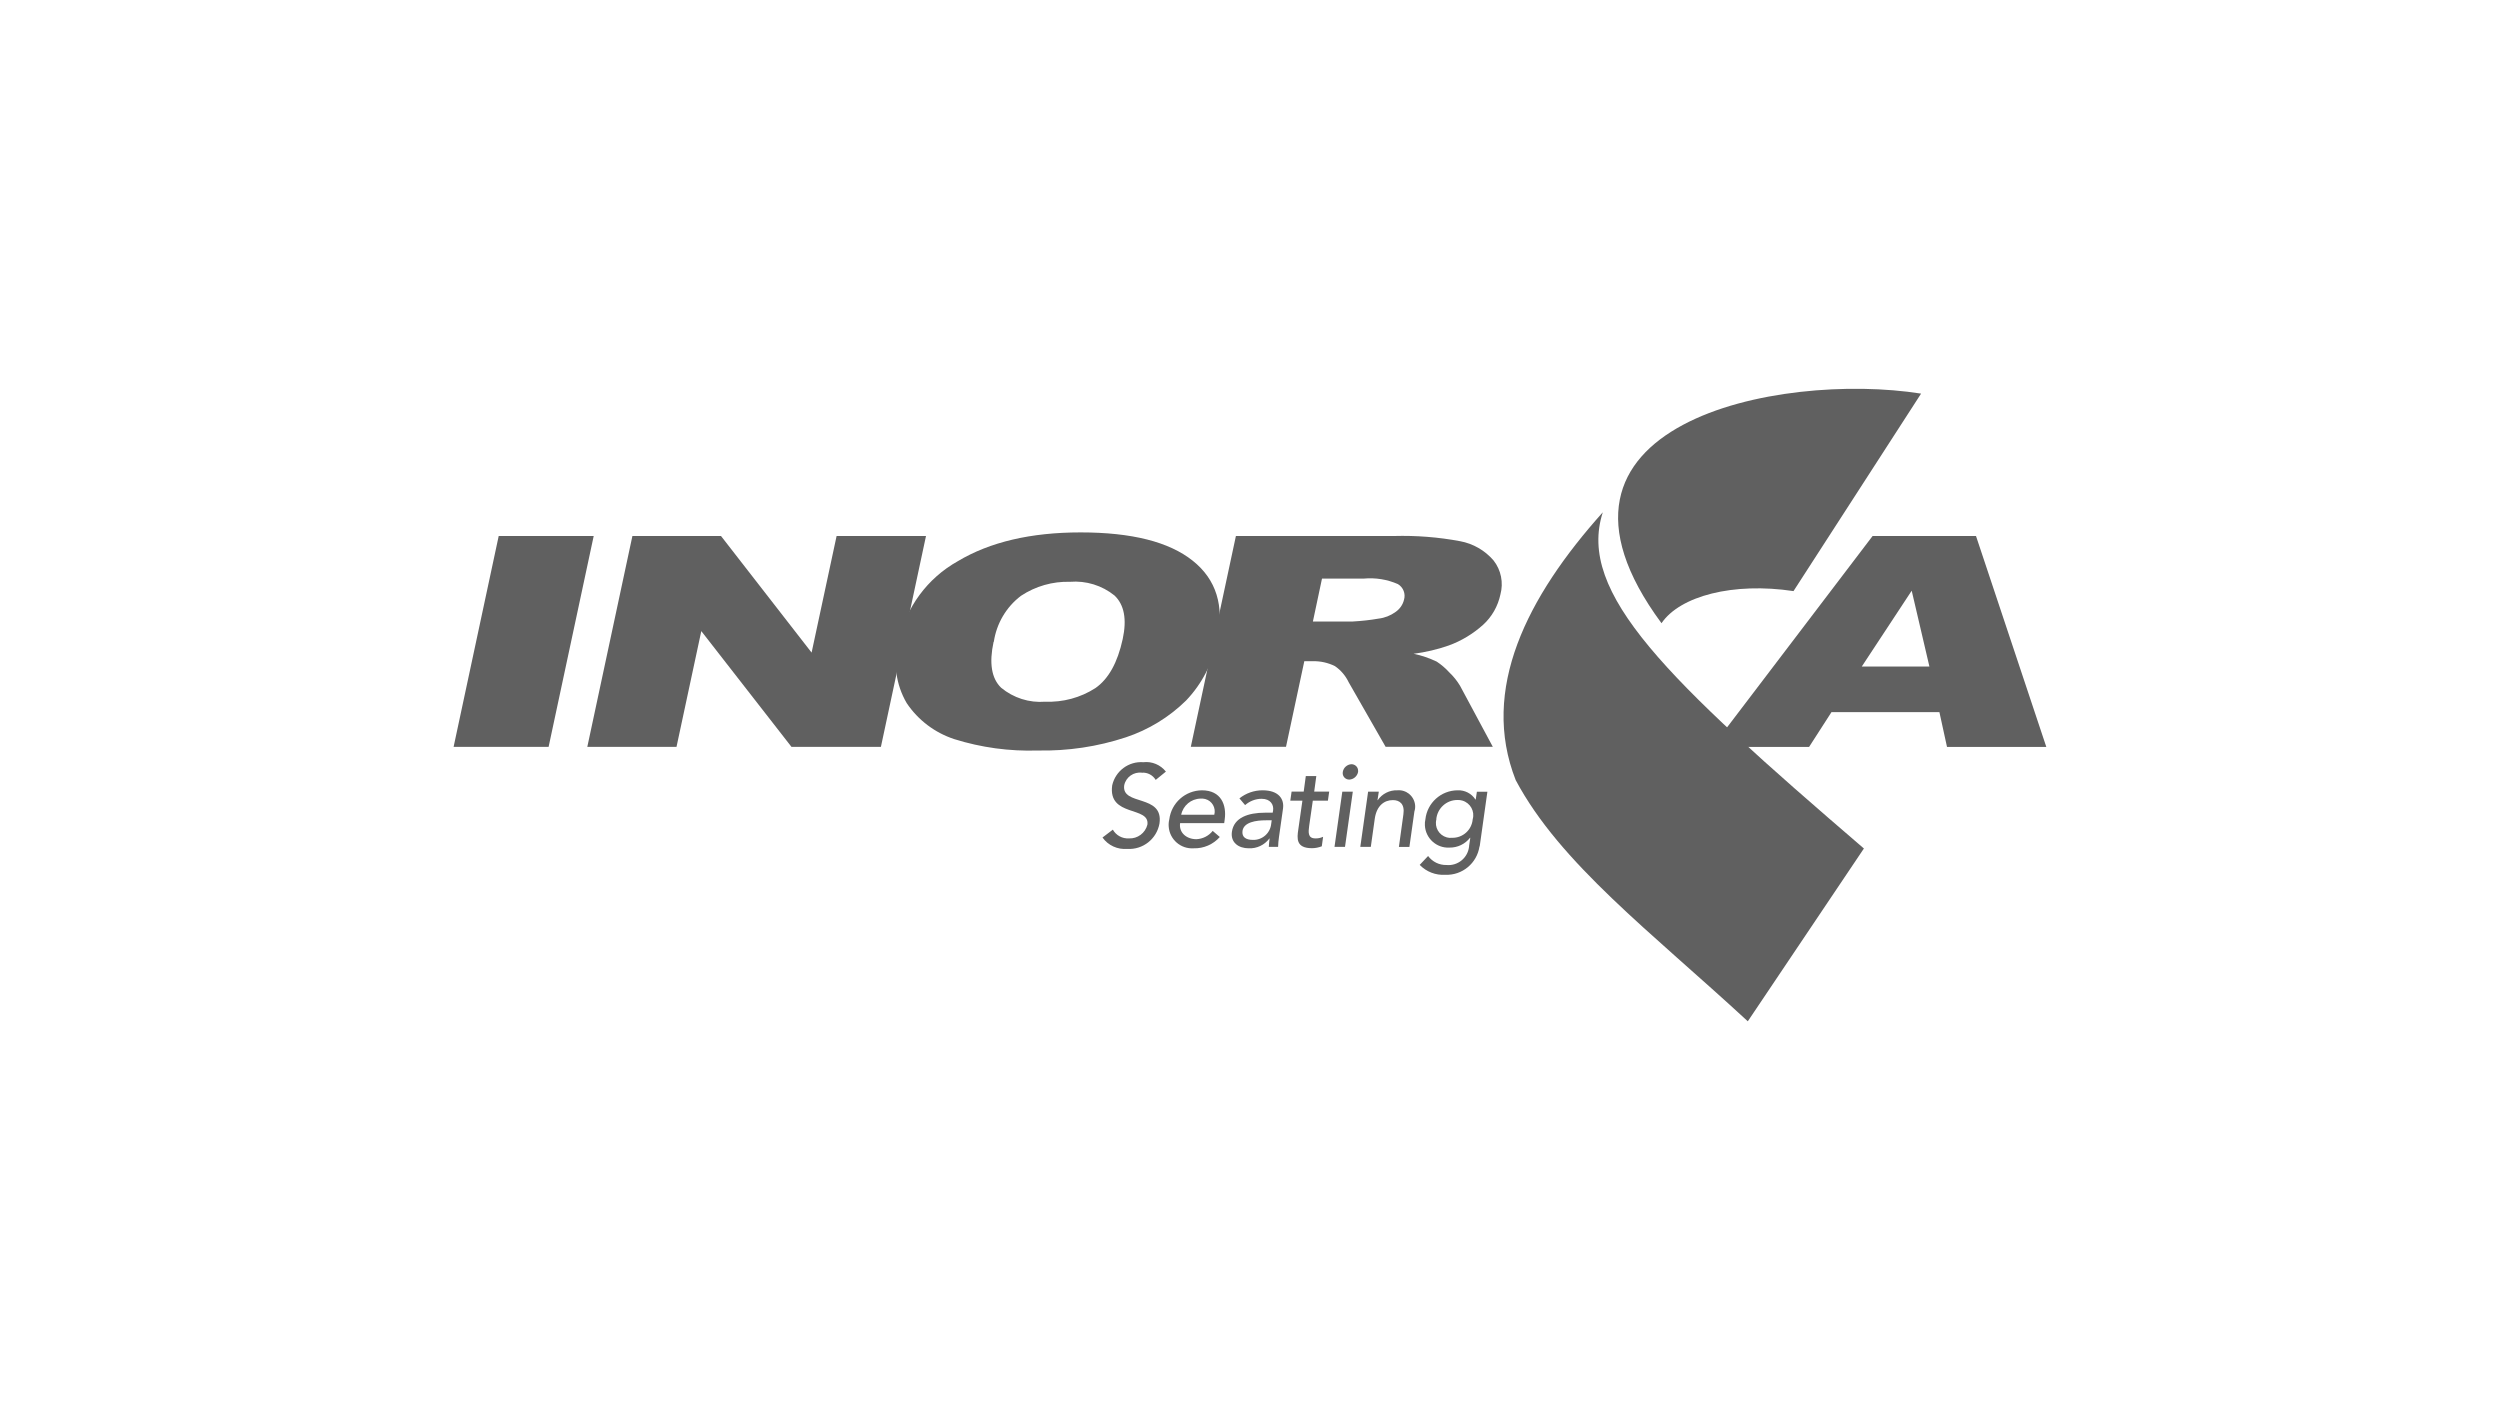 <?xml version="1.0" encoding="UTF-8"?>
<svg id="Capa_1" data-name="Capa 1" xmlns="http://www.w3.org/2000/svg" viewBox="0 0 250 141">
  <defs>
    <style>
      .cls-1, .cls-2 {
        fill: #606060;
      }

      .cls-2 {
        fill-rule: evenodd;
      }
    </style>
  </defs>
  <path class="cls-1" d="m193.95,71.21h-10.8l-2.24,3.48h-9.69l16.04-21.09h10.34l7.03,21.09h-9.93l-.76-3.48Zm-1.01-4.56l-1.77-7.58-4.99,7.58h6.76Z"/>
  <path class="cls-1" d="m49.87,53.6h9.5l-4.51,21.09h-9.5l4.51-21.09Z"/>
  <path class="cls-1" d="m63.24,53.6h8.86l9.06,11.66,2.5-11.66h8.94l-4.51,21.09h-8.94l-9.02-11.58-2.48,11.58h-8.92l4.51-21.09Z"/>
  <path class="cls-1" d="m89.87,64.16c.71-3.41,2.87-6.34,5.91-8.04,3.21-1.92,7.3-2.88,12.28-2.88,5.11,0,8.84.94,11.21,2.83,2.36,1.88,3.18,4.52,2.45,7.92-.43,2.28-1.51,4.38-3.11,6.06-1.7,1.67-3.76,2.93-6.02,3.68-2.84.94-5.82,1.38-8.81,1.32-2.83.09-5.65-.29-8.36-1.14-1.94-.64-3.61-1.9-4.75-3.6-1.09-1.86-1.38-4.08-.8-6.16m9.49.03c-.46,2.13-.21,3.66.75,4.59,1.23,1.02,2.81,1.53,4.41,1.4,1.77.07,3.53-.4,5.02-1.36,1.31-.91,2.22-2.55,2.73-4.9.43-1.99.15-3.44-.82-4.36-1.25-1.01-2.85-1.5-4.45-1.37-1.74-.05-3.45.44-4.9,1.4-1.48,1.12-2.45,2.78-2.72,4.61"/>
  <path class="cls-1" d="m119.08,74.69l4.51-21.09h15.81c2.21-.06,4.43.11,6.61.52,1.3.24,2.48.92,3.34,1.92.76.96,1.01,2.23.69,3.41-.25,1.17-.85,2.23-1.73,3.03-1,.9-2.17,1.61-3.44,2.07-1.14.4-2.31.67-3.51.83.8.16,1.57.43,2.31.78.47.31.9.68,1.28,1.1.41.39.76.83,1.05,1.31l3.28,6.11h-10.72l-3.69-6.45c-.31-.65-.78-1.21-1.38-1.62-.69-.34-1.45-.51-2.22-.49h-.84l-1.83,8.56h-9.52Zm12.21-12.54h4c.86-.05,1.72-.14,2.57-.29.61-.07,1.19-.3,1.69-.66.42-.29.73-.72.85-1.22.18-.6-.07-1.25-.61-1.57-1.07-.47-2.25-.66-3.42-.55h-4.17l-.91,4.29Z"/>
  <path class="cls-2" d="m186.39,84.85l-11.61,17.28c-9.68-8.94-18.78-15.79-23.21-24.12-3.56-9.07,1.11-18.3,8.71-26.78-2.61,8.08,6.35,16.65,26.11,33.62"/>
  <path class="cls-2" d="m192.11,39.36l-12.76,19.75c-6.03-.91-11.35.49-13.2,3.21-14.79-20.02,11.82-25.19,25.95-22.96"/>
  <g>
    <path class="cls-1" d="m111.28,82.96c.33.58.95.92,1.62.88.86.04,1.63-.54,1.84-1.37.27-1.9-3.97-.72-3.52-3.94.33-1.44,1.65-2.42,3.12-2.31.86-.1,1.71.26,2.25.94l-1.02.83c-.29-.48-.82-.76-1.37-.72-.83-.11-1.61.44-1.78,1.26-.29,2.09,3.95.84,3.53,3.81-.27,1.55-1.66,2.65-3.23,2.55-.97.08-1.91-.35-2.47-1.14l1.04-.79Z"/>
    <path class="cls-1" d="m118.01,82.31c-.14.97.66,1.61,1.63,1.61.64-.03,1.23-.33,1.63-.83l.71.61c-.66.74-1.61,1.16-2.61,1.13-1.29.09-2.41-.88-2.5-2.17-.02-.24,0-.49.06-.73.21-1.65,1.6-2.88,3.26-2.9,1.94,0,2.48,1.49,2.28,2.91l-.05.37h-4.43Zm3.42-.84c.18-.68-.22-1.39-.91-1.57-.15-.04-.31-.05-.47-.04-.94.02-1.74.69-1.93,1.61h3.31Z"/>
    <path class="cls-1" d="m123.94,79.84c.65-.52,1.47-.81,2.31-.81,1.63,0,2.19.88,2.05,1.84l-.4,2.82c-.05.33-.08.67-.09,1h-.93c.01-.28.05-.56.08-.84h-.02c-.49.65-1.26,1.02-2.07.98-1.02,0-1.83-.58-1.68-1.65.2-1.42,1.63-1.91,3.31-1.91h.77l.04-.23c.08-.57-.26-1.16-1.15-1.16-.61,0-1.19.23-1.65.63l-.55-.65Zm2.66,2.19c-.99,0-2.22.18-2.35,1.06-.08.63.34.9,1.06.9.93.02,1.72-.68,1.81-1.61l.05-.35h-.56Z"/>
    <path class="cls-1" d="m132.78,80.07h-1.5l-.36,2.5c-.08.62-.17,1.27.62,1.27.27.01.53-.05.77-.16l-.13.95c-.31.12-.64.19-.98.19-1.62,0-1.5-.99-1.37-1.87l.41-2.88h-1.21l.13-.91h1.21l.21-1.55h1.05l-.21,1.55h1.5l-.13.91Z"/>
    <path class="cls-1" d="m134.23,79.17h1.05l-.78,5.52h-1.05l.78-5.52Zm.91-2.75c.36,0,.67.28.67.65,0,.04,0,.08,0,.12-.08.43-.45.75-.88.77-.36,0-.65-.27-.66-.63,0-.05,0-.09.01-.14.07-.43.44-.75.87-.77Z"/>
    <path class="cls-1" d="m136.83,79.17h1.05l-.13.85h.02c.44-.64,1.18-1.02,1.96-.99.9-.08,1.69.58,1.78,1.48.02.21,0,.43-.07.63l-.5,3.55h-1.05l.45-3.26c.15-1.04-.38-1.42-1.05-1.42-.87,0-1.62.56-1.81,1.84l-.4,2.84h-1.05l.78-5.52Z"/>
    <path class="cls-1" d="m147.95,84.64c-.25,1.68-1.72,2.91-3.42,2.84-.96.06-1.89-.3-2.56-.99l.84-.89c.43.58,1.12.92,1.84.9,1.14.11,2.15-.73,2.26-1.87,0-.01,0-.03,0-.04l.12-.81h-.03c-.49.63-1.25.99-2.05.98-1.29.07-2.39-.92-2.46-2.21-.01-.21,0-.42.05-.62.18-1.64,1.56-2.89,3.22-2.9.72-.03,1.4.32,1.79.93h.02l.12-.79h1.05l-.77,5.47Zm-4.31-2.71c-.21.79.25,1.59,1.04,1.81.17.05.35.06.52.04,1.07.03,1.98-.78,2.07-1.85.23-.8-.23-1.63-1.03-1.87-.16-.05-.34-.07-.51-.06-1.09,0-2,.84-2.1,1.92h0Z"/>
  </g>
</svg>